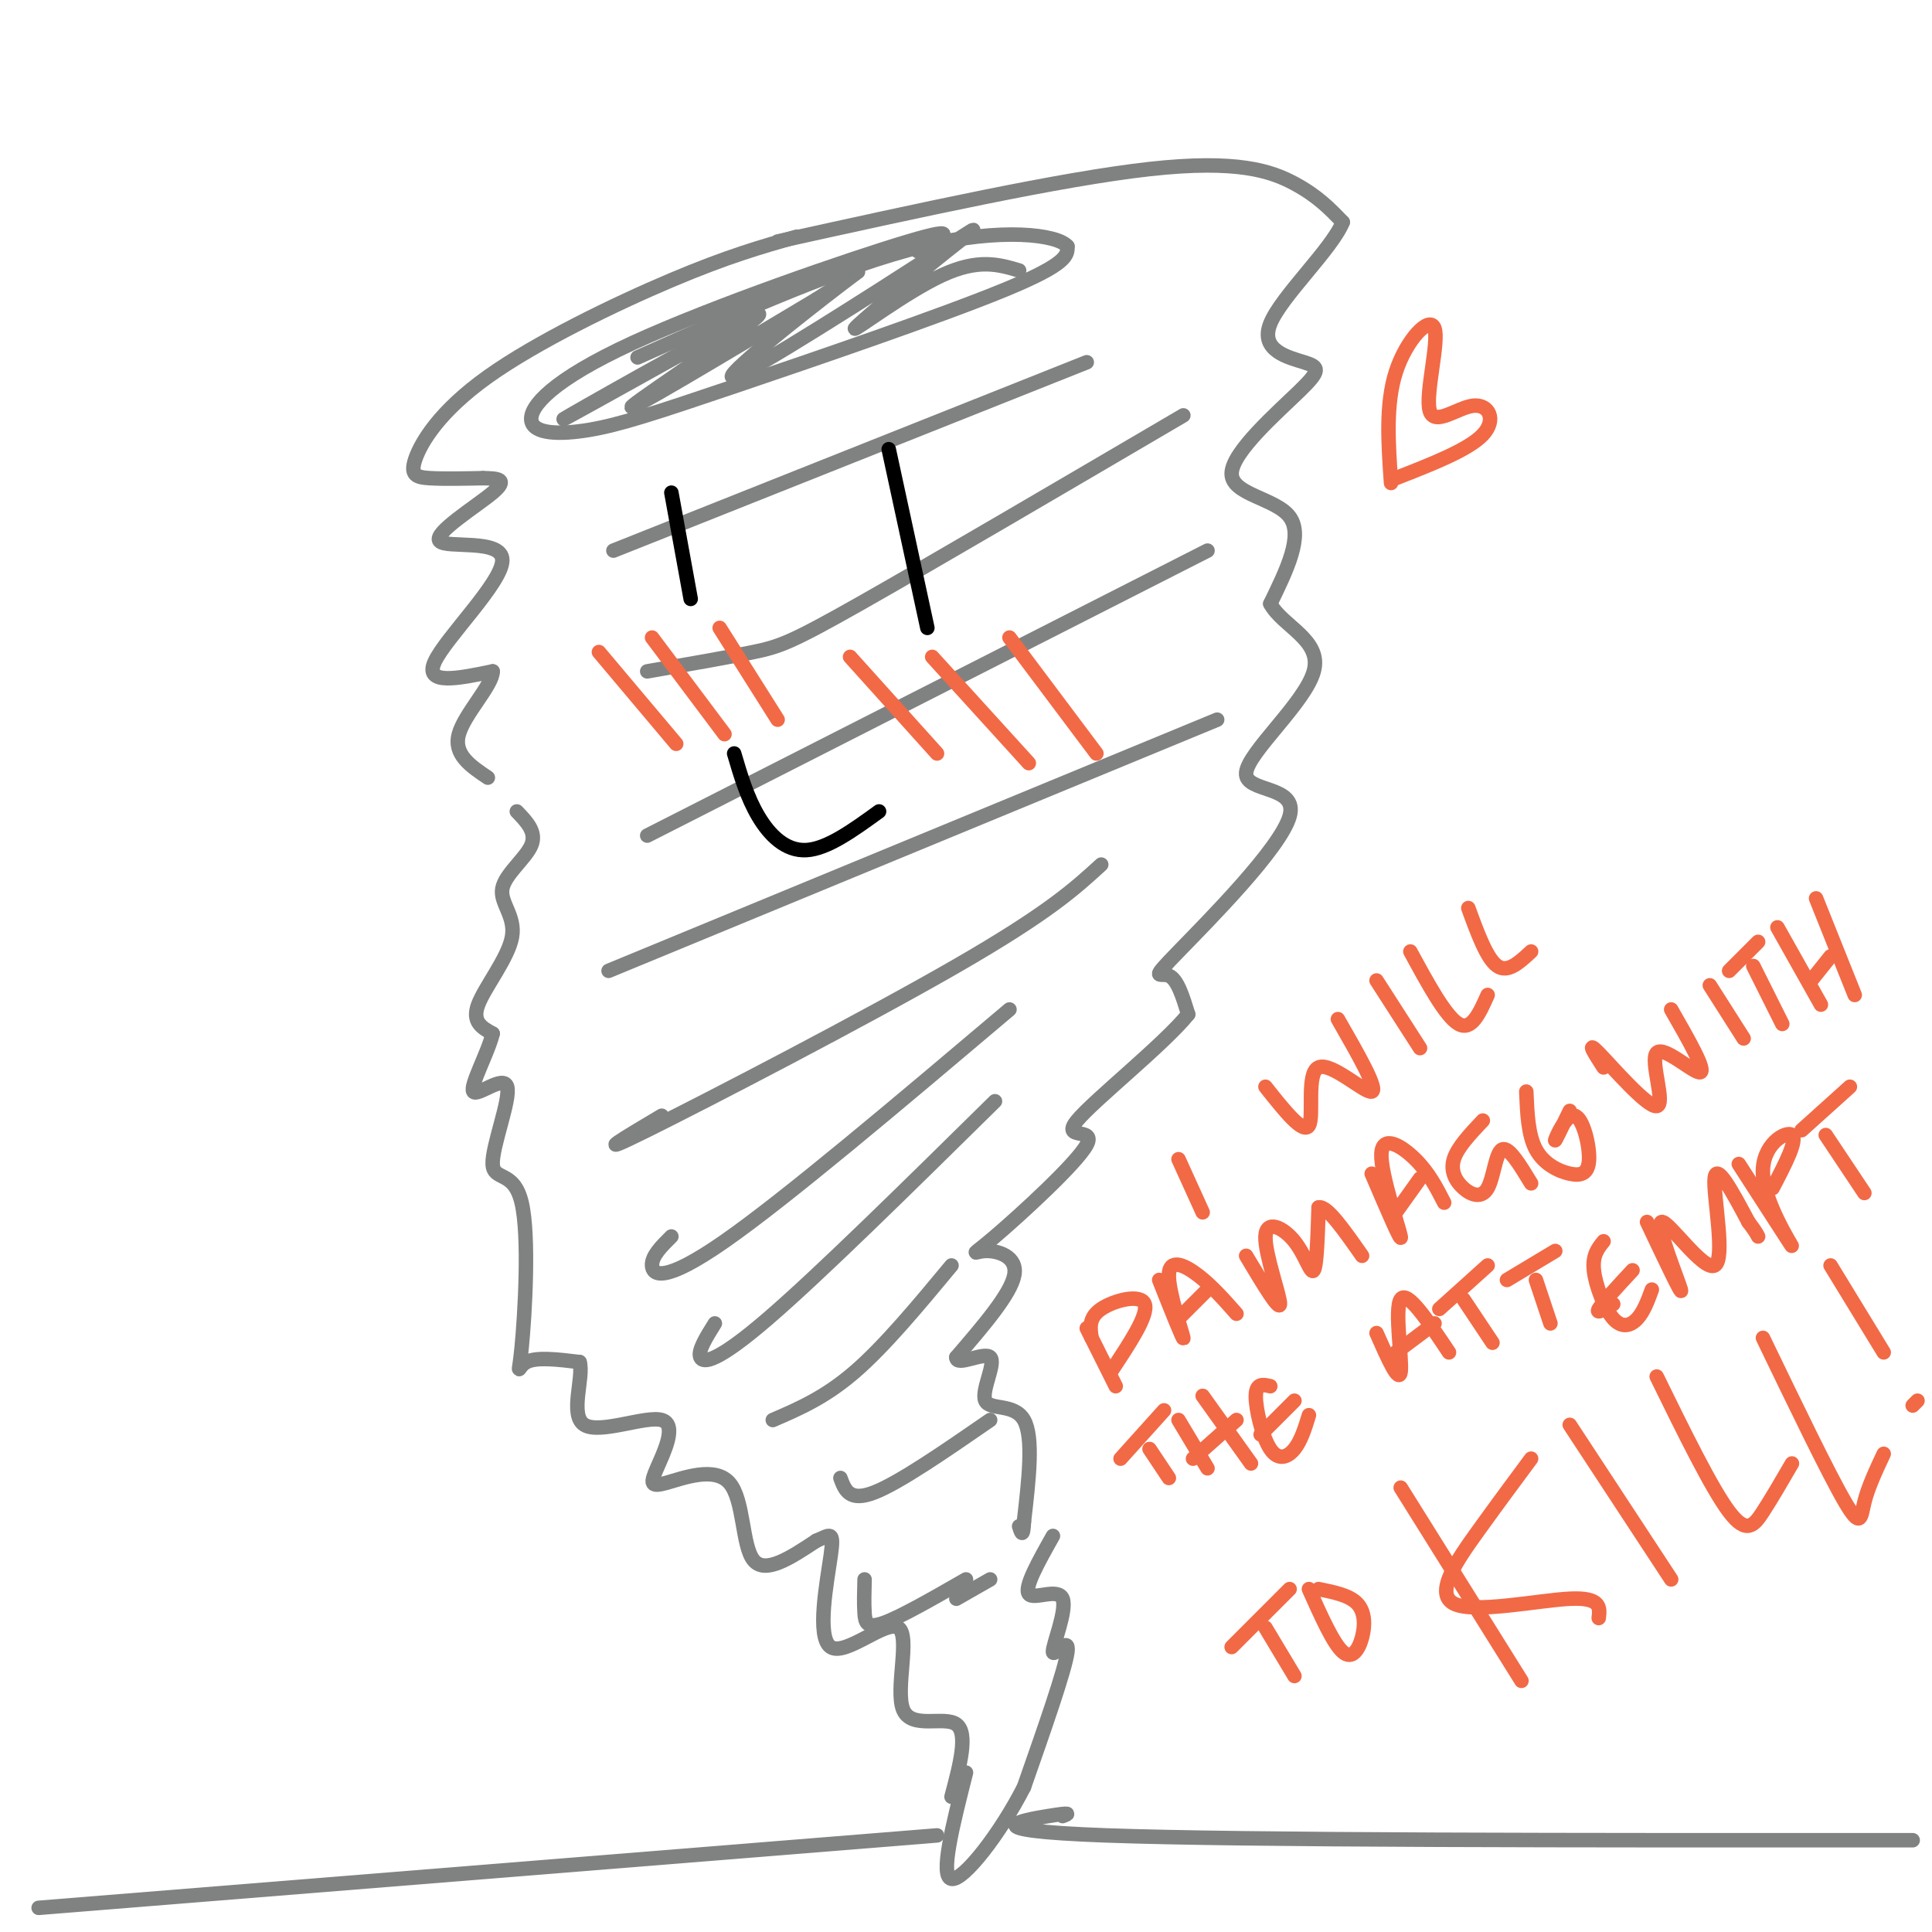 <svg viewBox='0 0 400 400' version='1.1' xmlns='http://www.w3.org/2000/svg' xmlns:xlink='http://www.w3.org/1999/xlink'><g fill='none' stroke='rgb(128,130,130)' stroke-width='3' stroke-linecap='round' stroke-linejoin='round'><path d='M190,52c4.910,-2.763 9.820,-5.527 -2,-2c-11.820,3.527 -40.368,13.344 -57,21c-16.632,7.656 -21.346,13.151 -21,16c0.346,2.849 5.753,3.052 12,2c6.247,-1.052 13.336,-3.360 30,-9c16.664,-5.640 42.904,-14.611 56,-20c13.096,-5.389 13.048,-7.194 13,-9'/><path d='M221,51c-2.022,-2.422 -13.578,-3.978 -30,0c-16.422,3.978 -37.711,13.489 -59,23'/><path d='M147,70c-17.667,9.833 -35.333,19.667 -29,16c6.333,-3.667 36.667,-20.833 39,-21c2.333,-0.167 -23.333,16.667 -26,19c-2.667,2.333 17.667,-9.833 38,-22'/><path d='M169,62c8.973,-5.616 12.406,-8.657 5,-3c-7.406,5.657 -25.652,20.011 -22,19c3.652,-1.011 29.202,-17.387 41,-25c11.798,-7.613 9.843,-6.463 3,-1c-6.843,5.463 -18.573,15.240 -19,16c-0.427,0.760 10.449,-7.497 18,-11c7.551,-3.503 11.775,-2.251 16,-1'/><path d='M165,49c-7.147,2.022 -14.293,4.045 -26,9c-11.707,4.955 -27.973,12.844 -38,20c-10.027,7.156 -13.815,13.581 -15,17c-1.185,3.419 0.233,3.834 3,4c2.767,0.166 6.884,0.083 11,0'/><path d='M100,99c3.103,0.050 5.362,0.174 2,3c-3.362,2.826 -12.344,8.356 -11,10c1.344,1.644 13.016,-0.596 13,4c-0.016,4.596 -11.719,16.027 -14,21c-2.281,4.973 4.859,3.486 12,2'/><path d='M102,139c0.044,2.800 -5.844,8.800 -7,13c-1.156,4.200 2.422,6.600 6,9'/><path d='M161,50c29.400,-6.489 58.800,-12.978 77,-15c18.200,-2.022 25.200,0.422 30,3c4.800,2.578 7.400,5.289 10,8'/><path d='M278,46c-2.216,5.538 -12.756,15.384 -15,21c-2.244,5.616 3.808,7.002 7,8c3.192,0.998 3.526,1.608 -1,6c-4.526,4.392 -13.911,12.567 -14,17c-0.089,4.433 9.117,5.124 12,9c2.883,3.876 -0.559,10.938 -4,18'/><path d='M263,125c2.513,4.709 10.794,7.483 9,14c-1.794,6.517 -13.663,16.777 -14,21c-0.337,4.223 10.858,2.410 9,9c-1.858,6.590 -16.769,21.582 -23,28c-6.231,6.418 -3.780,4.262 -2,5c1.780,0.738 2.890,4.369 4,8'/><path d='M246,210c-5.003,6.215 -19.509,17.752 -23,22c-3.491,4.248 4.034,1.207 2,5c-2.034,3.793 -13.628,14.419 -19,19c-5.372,4.581 -4.523,3.118 -2,3c2.523,-0.118 6.721,1.109 6,5c-0.721,3.891 -6.360,10.445 -12,17'/><path d='M198,281c-0.083,2.081 5.710,-1.215 7,0c1.290,1.215 -1.922,6.943 -1,9c0.922,2.057 5.978,0.445 8,4c2.022,3.555 1.011,12.278 0,21'/><path d='M212,315c-0.167,3.667 -0.583,2.333 -1,1'/><path d='M107,168c2.069,2.140 4.137,4.281 3,7c-1.137,2.719 -5.480,6.018 -6,9c-0.520,2.982 2.783,5.649 2,10c-0.783,4.351 -5.652,10.386 -7,14c-1.348,3.614 0.826,4.807 3,6'/><path d='M102,214c-0.941,3.966 -4.794,10.882 -4,12c0.794,1.118 6.237,-3.561 7,-1c0.763,2.561 -3.152,12.363 -3,16c0.152,3.637 4.371,1.109 6,8c1.629,6.891 0.669,23.201 0,30c-0.669,6.799 -1.048,4.085 1,3c2.048,-1.085 6.524,-0.543 11,0'/><path d='M120,282c0.947,3.150 -2.187,11.023 1,13c3.187,1.977 12.694,-1.944 16,-1c3.306,0.944 0.411,6.753 -1,10c-1.411,3.247 -1.337,3.932 2,3c3.337,-0.932 9.937,-3.482 13,0c3.063,3.482 2.589,12.995 5,16c2.411,3.005 7.705,-0.497 13,-4'/><path d='M169,319c2.927,-1.231 3.744,-2.310 3,3c-0.744,5.310 -3.047,17.008 0,19c3.047,1.992 11.446,-5.724 14,-4c2.554,1.724 -0.735,12.887 1,17c1.735,4.113 8.496,1.175 11,3c2.504,1.825 0.752,8.412 -1,15'/><path d='M218,318c-3.005,5.337 -6.010,10.673 -5,12c1.010,1.327 6.033,-1.356 7,1c0.967,2.356 -2.124,9.750 -2,11c0.124,1.250 3.464,-3.643 3,0c-0.464,3.643 -4.732,15.821 -9,28'/><path d='M212,370c-4.867,9.556 -12.533,19.444 -15,19c-2.467,-0.444 0.267,-11.222 3,-22'/><path d='M127,114c0.000,0.000 98.000,-39.000 98,-39'/><path d='M134,139c8.333,-1.444 16.667,-2.889 22,-4c5.333,-1.111 7.667,-1.889 22,-10c14.333,-8.111 40.667,-23.556 67,-39'/><path d='M134,173c0.000,0.000 116.000,-59.000 116,-59'/><path d='M126,201c0.000,0.000 126.000,-52.000 126,-52'/><path d='M137,231c-7.711,4.578 -15.422,9.156 -3,3c12.422,-6.156 44.978,-23.044 64,-34c19.022,-10.956 24.511,-15.978 30,-21'/><path d='M139,256c-2.044,2.022 -4.089,4.044 -4,6c0.089,1.956 2.311,3.844 15,-5c12.689,-8.844 35.844,-28.422 59,-48'/><path d='M148,274c-1.778,2.844 -3.556,5.689 -3,7c0.556,1.311 3.444,1.089 14,-8c10.556,-9.089 28.778,-27.044 47,-45'/><path d='M160,294c5.417,-2.333 10.833,-4.667 17,-10c6.167,-5.333 13.083,-13.667 20,-22'/><path d='M174,306c0.917,2.500 1.833,5.000 7,3c5.167,-2.000 14.583,-8.500 24,-15'/><path d='M179,327c-0.067,2.533 -0.133,5.067 0,7c0.133,1.933 0.467,3.267 4,2c3.533,-1.267 10.267,-5.133 17,-9'/><path d='M198,331c0.000,0.000 7.000,-4.000 7,-4'/><path d='M194,380c0.000,0.000 -186.000,15.000 -186,15'/><path d='M220,376c1.111,-0.422 2.222,-0.844 -3,0c-5.222,0.844 -16.778,2.956 12,4c28.778,1.044 97.889,1.022 167,1'/></g>
<g fill='none' stroke='rgb(0,0,0)' stroke-width='3' stroke-linecap='round' stroke-linejoin='round'><path d='M139,102c0.000,0.000 4.000,22.000 4,22'/><path d='M184,93c0.000,0.000 8.000,37.000 8,37'/><path d='M152,156c1.333,4.533 2.667,9.067 5,13c2.333,3.933 5.667,7.267 10,7c4.333,-0.267 9.667,-4.133 15,-8'/></g>
<g fill='none' stroke='rgb(242,105,70)' stroke-width='3' stroke-linecap='round' stroke-linejoin='round'><path d='M124,135c0.000,0.000 16.000,19.000 16,19'/><path d='M135,132c0.000,0.000 15.000,20.000 15,20'/><path d='M149,130c0.000,0.000 12.000,19.000 12,19'/><path d='M176,136c0.000,0.000 18.000,20.000 18,20'/><path d='M193,136c0.000,0.000 20.000,22.000 20,22'/><path d='M209,132c0.000,0.000 18.000,24.000 18,24'/><path d='M288,100c-0.575,-8.169 -1.150,-16.338 1,-23c2.150,-6.662 7.024,-11.818 8,-9c0.976,2.818 -1.944,13.611 -1,17c0.944,3.389 5.754,-0.626 9,-1c3.246,-0.374 4.927,2.893 2,6c-2.927,3.107 -10.464,6.053 -18,9'/><path d='M244,240c0.000,0.000 5.000,11.000 5,11'/><path d='M262,225c3.946,4.976 7.893,9.952 9,8c1.107,-1.952 -0.625,-10.833 2,-12c2.625,-1.167 9.607,5.381 11,5c1.393,-0.381 -2.804,-7.690 -7,-15'/><path d='M285,203c0.000,0.000 9.000,14.000 9,14'/><path d='M292,197c3.667,6.750 7.333,13.500 10,15c2.667,1.500 4.333,-2.250 6,-6'/><path d='M304,188c1.917,5.250 3.833,10.500 6,12c2.167,1.500 4.583,-0.750 7,-3'/><path d='M225,275c0.000,0.000 6.000,12.000 6,12'/><path d='M226,277c-0.311,-2.111 -0.622,-4.222 2,-6c2.622,-1.778 8.178,-3.222 9,-1c0.822,2.222 -3.089,8.111 -7,14'/><path d='M240,265c2.583,6.494 5.167,12.988 5,12c-0.167,-0.988 -3.083,-9.458 -3,-13c0.083,-3.542 3.167,-2.155 6,0c2.833,2.155 5.417,5.077 8,8'/><path d='M244,273c0.000,0.000 6.000,-6.000 6,-6'/><path d='M258,260c3.450,5.774 6.900,11.547 7,10c0.100,-1.547 -3.148,-10.415 -3,-14c0.148,-3.585 3.694,-1.888 6,1c2.306,2.888 3.373,6.968 4,6c0.627,-0.968 0.813,-6.984 1,-13'/><path d='M273,250c1.667,-0.500 5.333,4.750 9,10'/><path d='M284,243c3.161,7.393 6.321,14.786 6,13c-0.321,-1.786 -4.125,-12.750 -4,-17c0.125,-4.250 4.179,-1.786 7,1c2.821,2.786 4.411,5.893 6,9'/><path d='M289,251c0.000,0.000 5.000,-7.000 5,-7'/><path d='M307,232c-2.625,2.777 -5.250,5.553 -6,8c-0.750,2.447 0.376,4.563 2,6c1.624,1.437 3.745,2.195 5,0c1.255,-2.195 1.644,-7.341 3,-8c1.356,-0.659 3.678,3.171 6,7'/><path d='M316,226c0.188,4.501 0.377,9.002 2,12c1.623,2.998 4.681,4.494 7,5c2.319,0.506 3.900,0.022 4,-3c0.100,-3.022 -1.281,-8.583 -3,-9c-1.719,-0.417 -3.777,4.309 -4,5c-0.223,0.691 1.388,-2.655 3,-6'/><path d='M332,221c-1.863,-2.900 -3.726,-5.799 -1,-3c2.726,2.799 10.040,11.297 12,11c1.960,-0.297 -1.434,-9.388 0,-11c1.434,-1.612 7.695,4.254 9,4c1.305,-0.254 -2.348,-6.627 -6,-13'/><path d='M354,204c0.000,0.000 7.000,11.000 7,11'/><path d='M358,201c0.000,0.000 6.000,-6.000 6,-6'/><path d='M363,200c0.000,0.000 6.000,12.000 6,12'/><path d='M368,192c0.000,0.000 9.000,16.000 9,16'/><path d='M376,186c0.000,0.000 8.000,20.000 8,20'/><path d='M375,203c0.000,0.000 4.000,-5.000 4,-5'/><path d='M232,302c0.000,0.000 9.000,-10.000 9,-10'/><path d='M238,300c0.000,0.000 4.000,6.000 4,6'/><path d='M244,294c0.000,0.000 6.000,10.000 6,10'/><path d='M249,289c0.000,0.000 10.000,14.000 10,14'/><path d='M247,302c0.000,0.000 9.000,-8.000 9,-8'/><path d='M263,287c-1.476,-0.357 -2.952,-0.714 -3,2c-0.048,2.714 1.333,8.500 3,11c1.667,2.500 3.619,1.714 5,0c1.381,-1.714 2.190,-4.357 3,-7'/><path d='M261,297c0.000,0.000 7.000,-7.000 7,-7'/><path d='M285,276c2.333,5.289 4.667,10.578 5,8c0.333,-2.578 -1.333,-13.022 0,-15c1.333,-1.978 5.667,4.511 10,11'/><path d='M289,280c0.000,0.000 8.000,-6.000 8,-6'/><path d='M298,271c0.000,0.000 10.000,-9.000 10,-9'/><path d='M303,269c0.000,0.000 6.000,9.000 6,9'/><path d='M312,265c0.000,0.000 10.000,-6.000 10,-6'/><path d='M318,265c0.000,0.000 3.000,9.000 3,9'/><path d='M332,257c-1.167,1.440 -2.333,2.881 -2,6c0.333,3.119 2.167,7.917 4,10c1.833,2.083 3.667,1.452 5,0c1.333,-1.452 2.167,-3.726 3,-6'/><path d='M334,270c-1.833,1.083 -3.667,2.167 -3,1c0.667,-1.167 3.833,-4.583 7,-8'/><path d='M341,253c3.756,7.933 7.512,15.866 7,14c-0.512,-1.866 -5.292,-13.531 -4,-14c1.292,-0.469 8.656,10.258 11,9c2.344,-1.258 -0.330,-14.502 0,-18c0.330,-3.498 3.665,2.751 7,9'/><path d='M362,253c1.500,2.000 1.750,2.500 2,3'/><path d='M360,241c5.530,8.577 11.060,17.155 11,17c-0.060,-0.155 -5.708,-9.042 -6,-15c-0.292,-5.958 4.774,-8.988 6,-8c1.226,0.988 -1.387,5.994 -4,11'/><path d='M373,234c0.000,0.000 10.000,-9.000 10,-9'/><path d='M378,235c0.000,0.000 8.000,12.000 8,12'/><path d='M255,341c0.000,0.000 12.000,-12.000 12,-12'/><path d='M262,337c0.000,0.000 6.000,10.000 6,10'/><path d='M271,329c2.524,5.643 5.048,11.286 7,13c1.952,1.714 3.333,-0.500 4,-3c0.667,-2.500 0.619,-5.286 -1,-7c-1.619,-1.714 -4.810,-2.357 -8,-3'/><path d='M290,308c0.000,0.000 25.000,40.000 25,40'/><path d='M317,302c-3.405,4.589 -6.810,9.179 -11,15c-4.190,5.821 -9.167,12.875 -5,15c4.167,2.125 17.476,-0.679 24,-1c6.524,-0.321 6.262,1.839 6,4'/><path d='M325,295c0.000,0.000 21.000,32.000 21,32'/><path d='M343,285c5.689,11.600 11.378,23.200 15,28c3.622,4.800 5.178,2.800 7,0c1.822,-2.800 3.911,-6.400 6,-10'/><path d='M365,277c6.822,14.133 13.644,28.267 17,34c3.356,5.733 3.244,3.067 4,0c0.756,-3.067 2.378,-6.533 4,-10'/><path d='M379,262c0.000,0.000 11.000,18.000 11,18'/><path d='M397,290c0.000,0.000 -1.000,1.000 -1,1'/></g>
</svg>